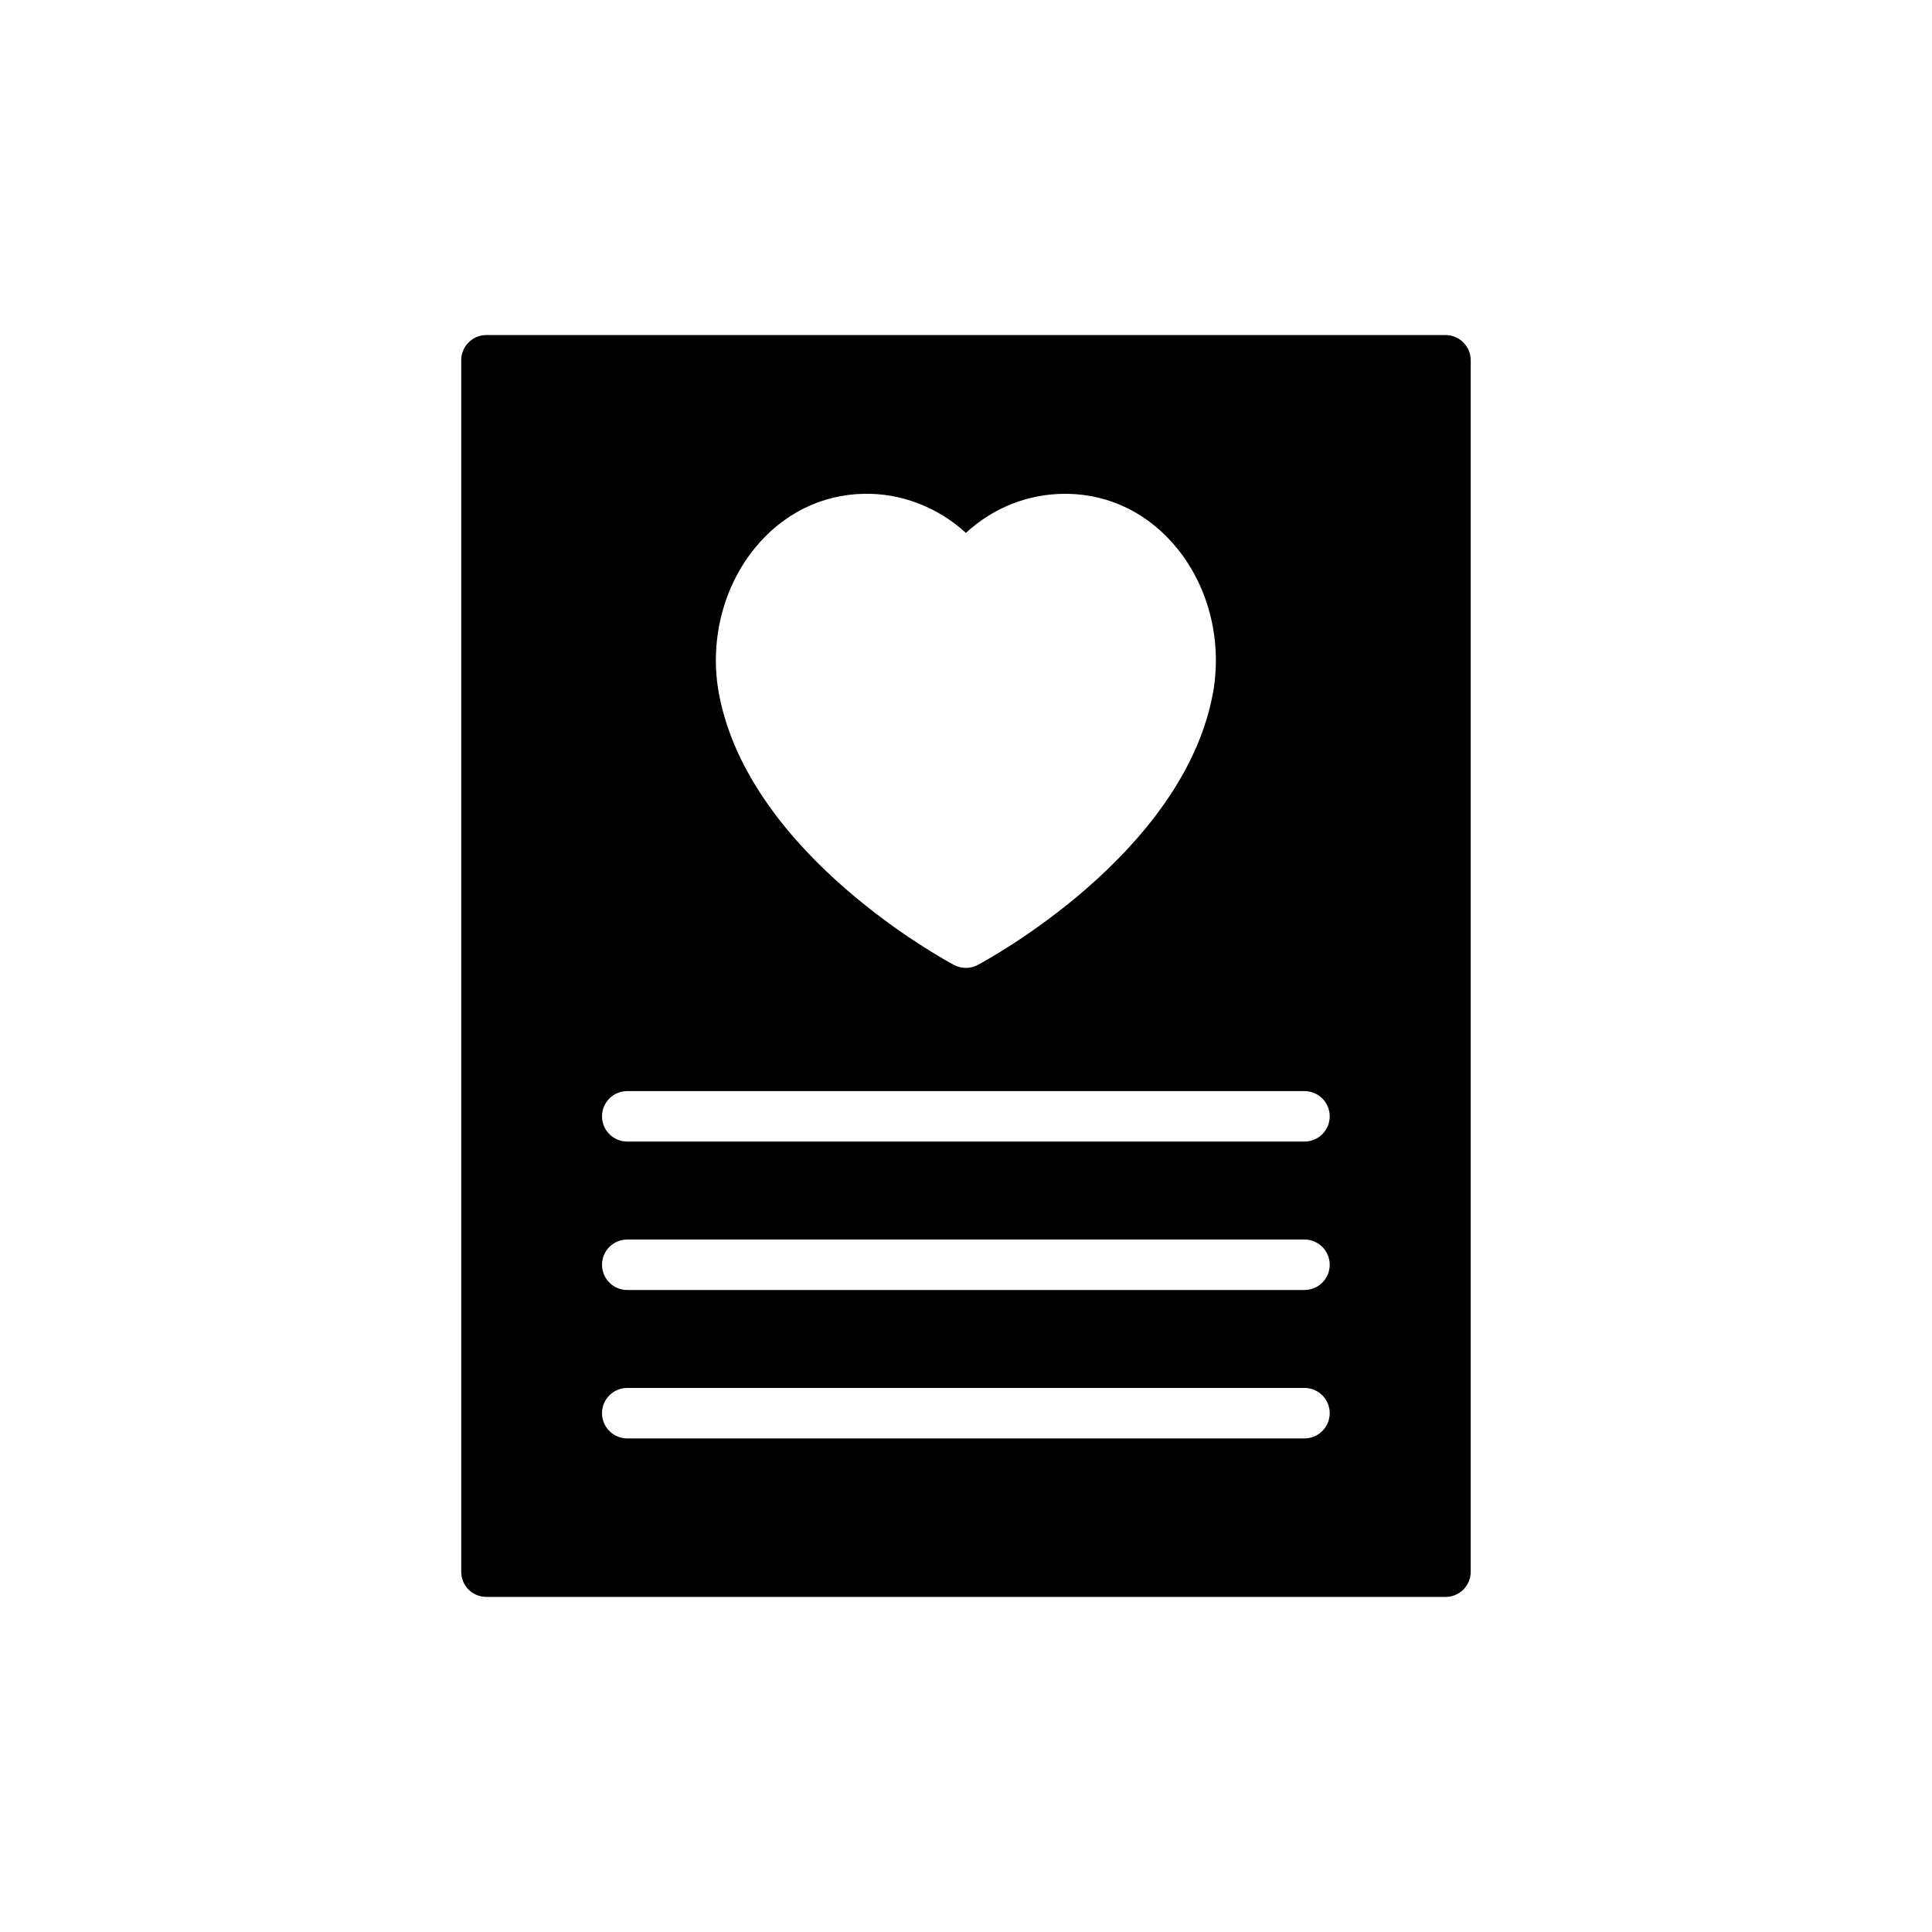 <?xml version="1.0" encoding="UTF-8"?>
<!-- Uploaded to: ICON Repo, www.svgrepo.com, Generator: ICON Repo Mixer Tools -->
<svg fill="#000000" width="800px" height="800px" version="1.1" viewBox="144 144 512 512" xmlns="http://www.w3.org/2000/svg">
 <path d="m272.92 567.2h254.15c3.68 0 6.688-2.941 6.688-6.688v-321.04c0-3.68-3.012-6.688-6.688-6.688h-254.15c-3.746 0-6.688 3.012-6.688 6.688v321.03c0 3.75 2.941 6.691 6.688 6.691zm71.039-277.85c7.441-9.172 17.766-14.316 29.078-14.488 9.797-0.191 19.535 3.555 26.93 10.367 7.242-6.676 16.492-10.367 26.336-10.367 0.195 0 0.398 0 0.602 0.004 11.305 0.172 21.633 5.312 29.07 14.484 8.555 10.543 12.051 25.102 9.352 38.945-8.27 42.406-60.031 70.262-62.23 71.43-0.98 0.52-2.051 0.777-3.129 0.777s-2.148-0.258-3.129-0.777c-2.203-1.164-53.961-29.023-62.227-71.43-2.703-13.844 0.789-28.402 9.348-38.945zm-33.73 143.8h179.47c3.695 0 6.688 2.996 6.688 6.688 0 3.695-2.992 6.688-6.688 6.688h-179.47c-3.695 0-6.688-2.996-6.688-6.688 0-3.695 2.992-6.688 6.688-6.688zm0 39.336h179.47c3.695 0 6.688 2.996 6.688 6.688 0 3.695-2.992 6.688-6.688 6.688h-179.47c-3.695 0-6.688-2.996-6.688-6.688 0-3.695 2.992-6.688 6.688-6.688zm0 39.332h179.47c3.695 0 6.688 2.996 6.688 6.688 0 3.691-2.992 6.688-6.688 6.688h-179.47c-3.695 0-6.688-2.996-6.688-6.688 0-3.695 2.992-6.688 6.688-6.688z"/>
</svg>